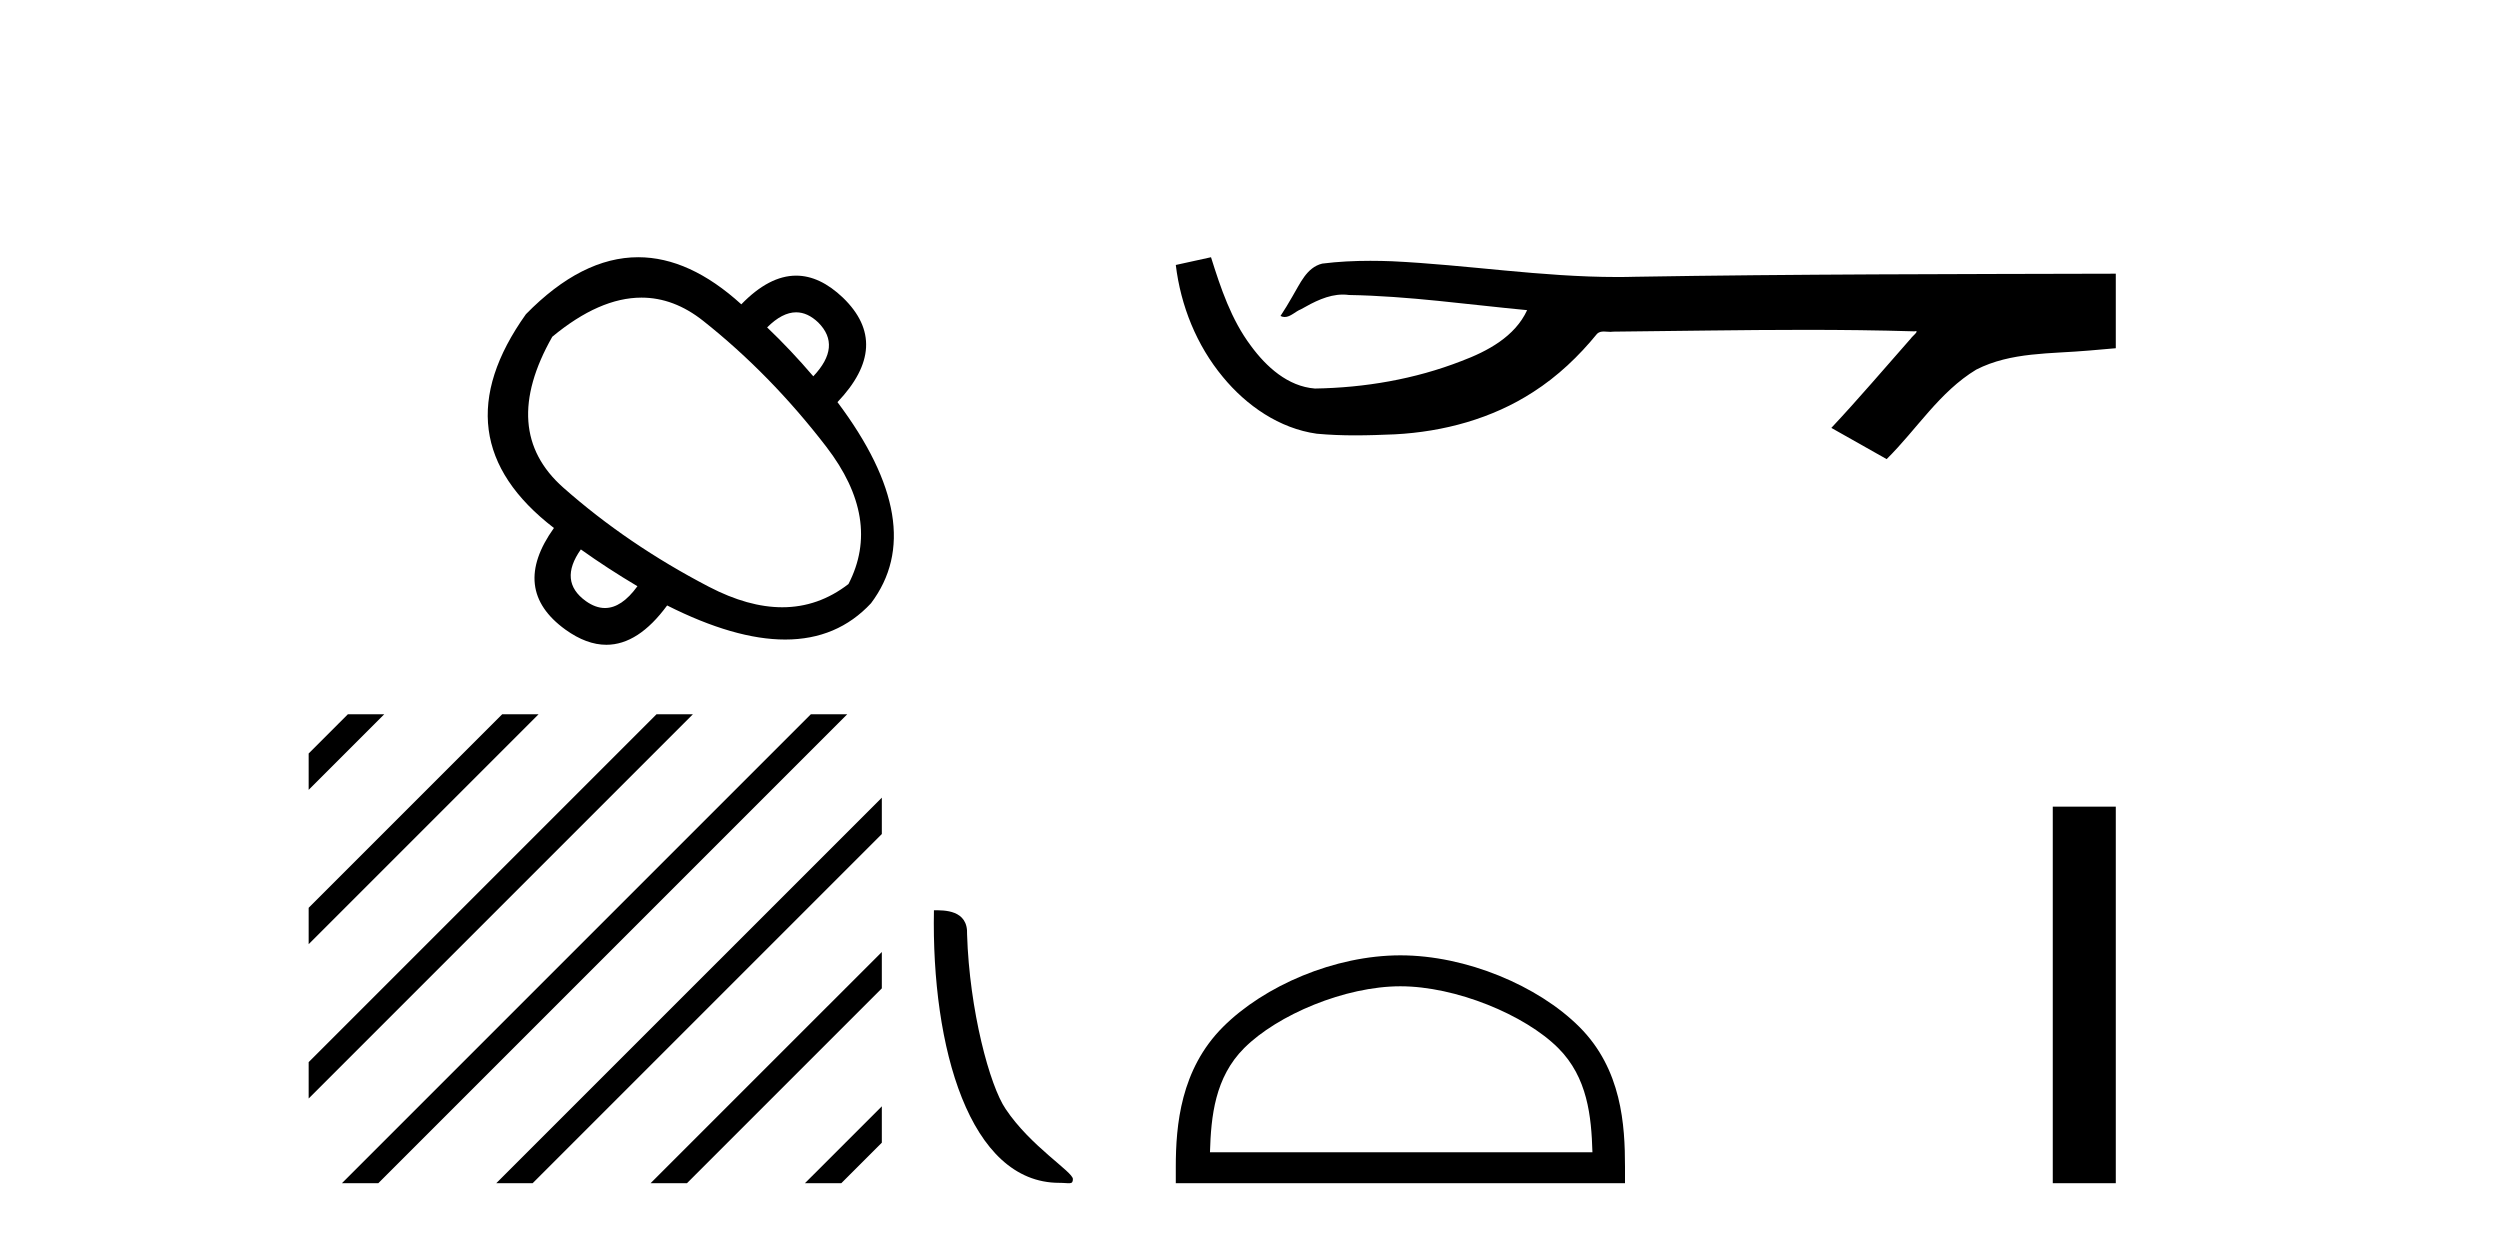 <?xml version='1.0' encoding='UTF-8' standalone='yes'?><svg xmlns='http://www.w3.org/2000/svg' xmlns:xlink='http://www.w3.org/1999/xlink' width='82.0' height='41.0' ><path d='M 26.114 10.244 Q 26.489 10.244 26.838 10.577 Q 27.614 11.352 26.676 12.343 Q 25.937 11.478 25.162 10.739 Q 25.657 10.244 26.114 10.244 ZM 21.041 9.762 Q 22.102 9.762 23.062 10.522 Q 25.27 12.271 27.1 14.65 Q 28.929 17.029 27.83 19.156 Q 26.844 19.918 25.658 19.918 Q 24.543 19.918 23.252 19.246 Q 20.584 17.858 18.475 15.993 Q 16.366 14.127 18.115 11.045 Q 19.663 9.762 21.041 9.762 ZM 19.052 18.021 Q 19.935 18.651 20.908 19.228 Q 20.39 19.943 19.842 19.943 Q 19.533 19.943 19.214 19.715 Q 18.313 19.066 19.052 18.021 ZM 20.933 8.437 Q 19.081 8.437 17.25 10.306 Q 14.348 14.38 18.169 17.318 Q 16.727 19.336 18.547 20.652 Q 19.238 21.149 19.888 21.149 Q 20.936 21.149 21.882 19.859 Q 24.1 20.977 25.754 20.977 Q 27.461 20.977 28.569 19.787 Q 30.497 17.228 27.469 13.19 Q 29.254 11.316 27.65 9.765 Q 26.891 9.041 26.113 9.041 Q 25.227 9.041 24.315 9.982 Q 22.616 8.437 20.933 8.437 Z' style='fill:#000000;stroke:none' /><path d='M 11.41 23.428 L 10.124 24.714 L 10.124 24.714 L 10.124 25.907 L 10.124 25.907 L 12.305 23.726 L 12.603 23.428 ZM 16.472 23.428 L 10.124 29.776 L 10.124 30.969 L 10.124 30.969 L 17.367 23.726 L 17.665 23.428 ZM 21.534 23.428 L 10.124 34.838 L 10.124 34.838 L 10.124 36.031 L 10.124 36.031 L 22.429 23.726 L 22.727 23.428 ZM 26.596 23.428 L 11.513 38.511 L 11.215 38.809 L 12.408 38.809 L 27.491 23.726 L 27.789 23.428 ZM 28.924 26.163 L 16.575 38.511 L 16.277 38.809 L 17.47 38.809 L 28.924 27.356 L 28.924 26.163 ZM 28.924 31.225 L 21.637 38.511 L 21.339 38.809 L 22.532 38.809 L 28.924 32.418 L 28.924 32.418 L 28.924 31.225 ZM 28.924 36.287 L 26.7 38.511 L 26.401 38.809 L 27.594 38.809 L 28.924 37.48 L 28.924 37.48 L 28.924 36.287 Z' style='fill:#000000;stroke:none' /><path d='M 34.743 38.797 C 35.074 38.797 35.191 38.871 35.191 38.672 C 35.191 38.436 33.801 37.598 32.986 36.376 C 32.464 35.616 31.797 33.136 31.72 30.649 C 31.758 29.832 30.957 29.857 30.633 29.857 C 30.547 34.356 31.8 38.797 34.743 38.797 Z' style='fill:#000000;stroke:none' /><path d='M 39.721 8.437 L 39.695 8.443 C 39.319 8.527 38.942 8.609 38.566 8.691 C 38.727 10.027 39.247 11.325 40.11 12.364 C 40.883 13.305 41.965 14.055 43.19 14.226 C 43.609 14.265 44.03 14.28 44.451 14.28 C 44.885 14.28 45.319 14.264 45.752 14.246 C 47.346 14.163 48.94 13.733 50.287 12.859 C 51.089 12.346 51.786 11.683 52.386 10.946 C 52.448 10.888 52.524 10.874 52.605 10.874 C 52.678 10.874 52.754 10.885 52.828 10.885 C 52.859 10.885 52.889 10.883 52.918 10.878 C 55.017 10.858 57.116 10.819 59.215 10.819 C 60.406 10.819 61.598 10.832 62.789 10.868 C 62.809 10.863 62.825 10.861 62.837 10.861 C 62.946 10.861 62.709 11.042 62.674 11.104 C 61.809 12.084 60.963 13.081 60.068 14.035 C 60.673 14.376 61.277 14.718 61.882 15.059 C 62.867 14.087 63.614 12.852 64.821 12.123 C 65.958 11.541 67.271 11.609 68.51 11.499 C 68.806 11.473 69.102 11.448 69.398 11.422 C 69.398 10.607 69.398 9.792 69.398 8.977 C 64.142 8.991 58.885 8.99 53.629 9.078 C 53.432 9.084 53.235 9.086 53.038 9.086 C 50.57 9.086 48.122 8.687 45.659 8.569 C 45.422 8.56 45.184 8.555 44.947 8.555 C 44.419 8.555 43.892 8.58 43.37 8.646 C 42.851 8.772 42.637 9.318 42.387 9.731 C 42.266 9.947 42.135 10.157 42 10.364 C 42.048 10.388 42.093 10.398 42.138 10.398 C 42.329 10.398 42.494 10.212 42.67 10.145 C 43.092 9.905 43.552 9.662 44.045 9.662 C 44.112 9.662 44.18 9.666 44.248 9.676 C 46.204 9.709 48.144 9.99 50.09 10.173 C 49.69 11.043 48.788 11.522 47.931 11.844 C 46.405 12.438 44.763 12.718 43.13 12.744 C 42.241 12.677 41.53 12.027 41.028 11.341 C 40.383 10.482 40.04 9.45 39.721 8.437 Z' style='fill:#000000;stroke:none' /><path d='M 45.933 32.35 C 47.745 32.35 50.014 33.281 51.111 34.378 C 52.072 35.339 52.197 36.612 52.232 37.795 L 39.687 37.795 C 39.722 36.612 39.848 35.339 40.808 34.378 C 41.906 33.281 44.121 32.35 45.933 32.35 ZM 45.933 31.335 C 43.783 31.335 41.47 32.329 40.114 33.684 C 38.724 35.075 38.566 36.906 38.566 38.275 L 38.566 38.809 L 53.3 38.809 L 53.3 38.275 C 53.3 36.906 53.196 35.075 51.805 33.684 C 50.45 32.329 48.083 31.335 45.933 31.335 Z' style='fill:#000000;stroke:none' /><path d='M 67.331 26.458 L 67.331 38.809 L 69.398 38.809 L 69.398 26.458 Z' style='fill:#000000;stroke:none' /></svg>